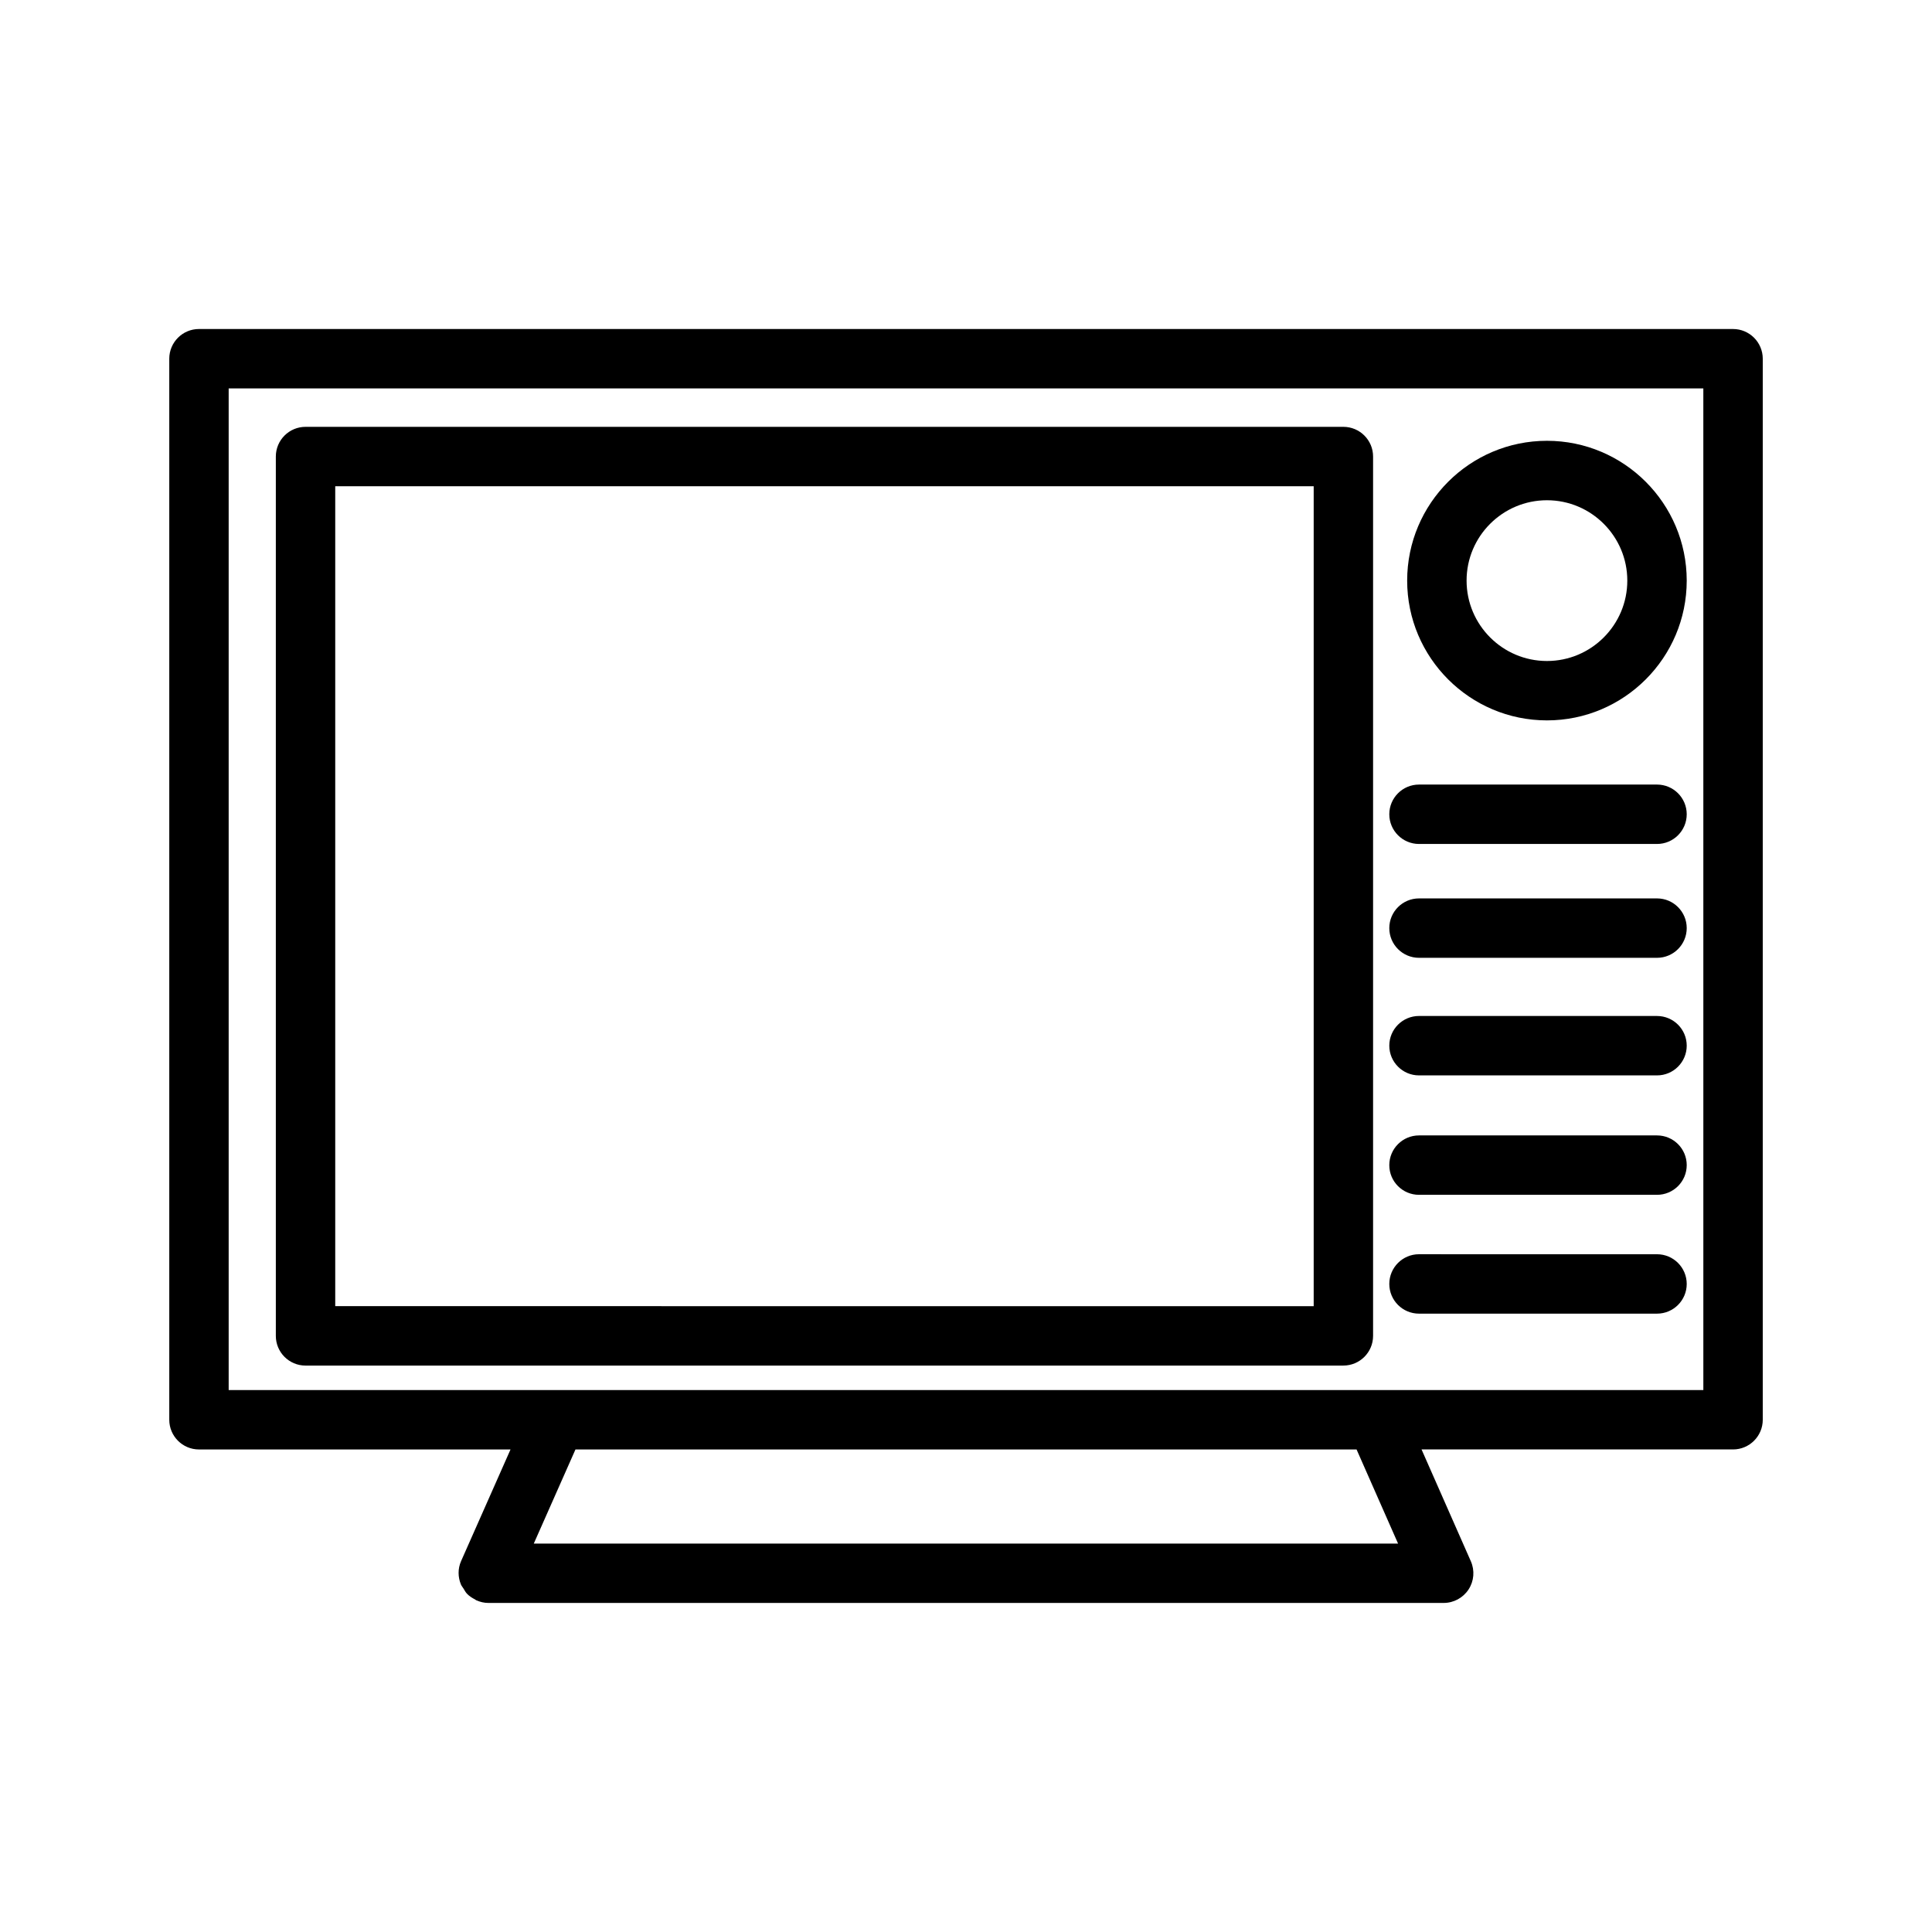 <?xml version="1.0" encoding="UTF-8"?>
<!-- Uploaded to: SVG Repo, www.svgrepo.com, Generator: SVG Repo Mixer Tools -->
<svg fill="#000000" width="800px" height="800px" version="1.1" viewBox="144 144 512 512" xmlns="http://www.w3.org/2000/svg">
 <g>
  <path d="m603.27 231.19h-406.54c-4.344 0-7.871 3.527-7.871 7.871v281.19c0 4.344 3.527 7.871 7.871 7.871h82.562l-13.098 29.582c-0.906 2.047-0.836 4.266-0.047 6.18 0.164 0.41 0.465 0.73 0.691 1.109 0.293 0.473 0.543 0.977 0.93 1.371 0.598 0.629 1.332 1.094 2.109 1.496 0.125 0.062 0.195 0.172 0.332 0.227h0.023c0.984 0.441 2.055 0.707 3.195 0.707h253.16c2.66 0 5.141-1.348 6.598-3.574s1.676-5.039 0.605-7.469l-13.066-29.637h82.555c4.344 0 7.871-3.527 7.871-7.871v-281.19c-0.012-4.336-3.527-7.863-7.883-7.863zm-317.81 321.87 11.043-24.938h207l10.996 24.938zm309.94-40.684h-86.797-0.172-216.78-0.293-86.758v-265.45h390.8l0.004 265.45z"/>
  <path d="m224.97 505.89h275.04c4.344 0 7.871-3.527 7.871-7.871v-233.03c0-4.344-3.527-7.871-7.871-7.871h-275.04c-4.344 0-7.871 3.527-7.871 7.871v233.03c0 4.348 3.516 7.875 7.871 7.875zm7.871-233.03h259.3v217.29l-259.3-0.004z"/>
  <path d="m553.96 334.91c20.422 0 37.039-16.617 37.039-37.047 0-20.43-16.617-37.047-37.039-37.047-20.43 0-37.047 16.617-37.047 37.047 0 20.426 16.617 37.047 37.047 37.047zm0-58.34c11.746 0 21.293 9.555 21.293 21.301s-9.547 21.301-21.293 21.301c-11.746 0-21.301-9.555-21.301-21.301-0.004-11.746 9.547-21.301 21.301-21.301z"/>
  <path d="m520.05 397.83h63.078c4.344 0 7.871-3.527 7.871-7.871s-3.527-7.871-7.871-7.871h-63.078c-4.344 0-7.871 3.527-7.871 7.871 0 4.348 3.527 7.871 7.871 7.871z"/>
  <path d="m520.05 367.66h63.078c4.344 0 7.871-3.527 7.871-7.871s-3.527-7.871-7.871-7.871h-63.078c-4.344 0-7.871 3.527-7.871 7.871s3.527 7.871 7.871 7.871z"/>
  <path d="m520.05 428.99h63.078c4.344 0 7.871-3.527 7.871-7.871s-3.527-7.871-7.871-7.871l-63.078-0.004c-4.344 0-7.871 3.527-7.871 7.871 0 4.348 3.527 7.875 7.871 7.875z"/>
  <path d="m520.05 460.64h63.078c4.344 0 7.871-3.527 7.871-7.871s-3.527-7.871-7.871-7.871h-63.078c-4.344 0-7.871 3.527-7.871 7.871s3.527 7.871 7.871 7.871z"/>
  <path d="m520.05 492.13h63.078c4.344 0 7.871-3.527 7.871-7.871s-3.527-7.871-7.871-7.871l-63.078-0.004c-4.344 0-7.871 3.527-7.871 7.871 0 4.348 3.527 7.875 7.871 7.875z"/>
 </g>
</svg>